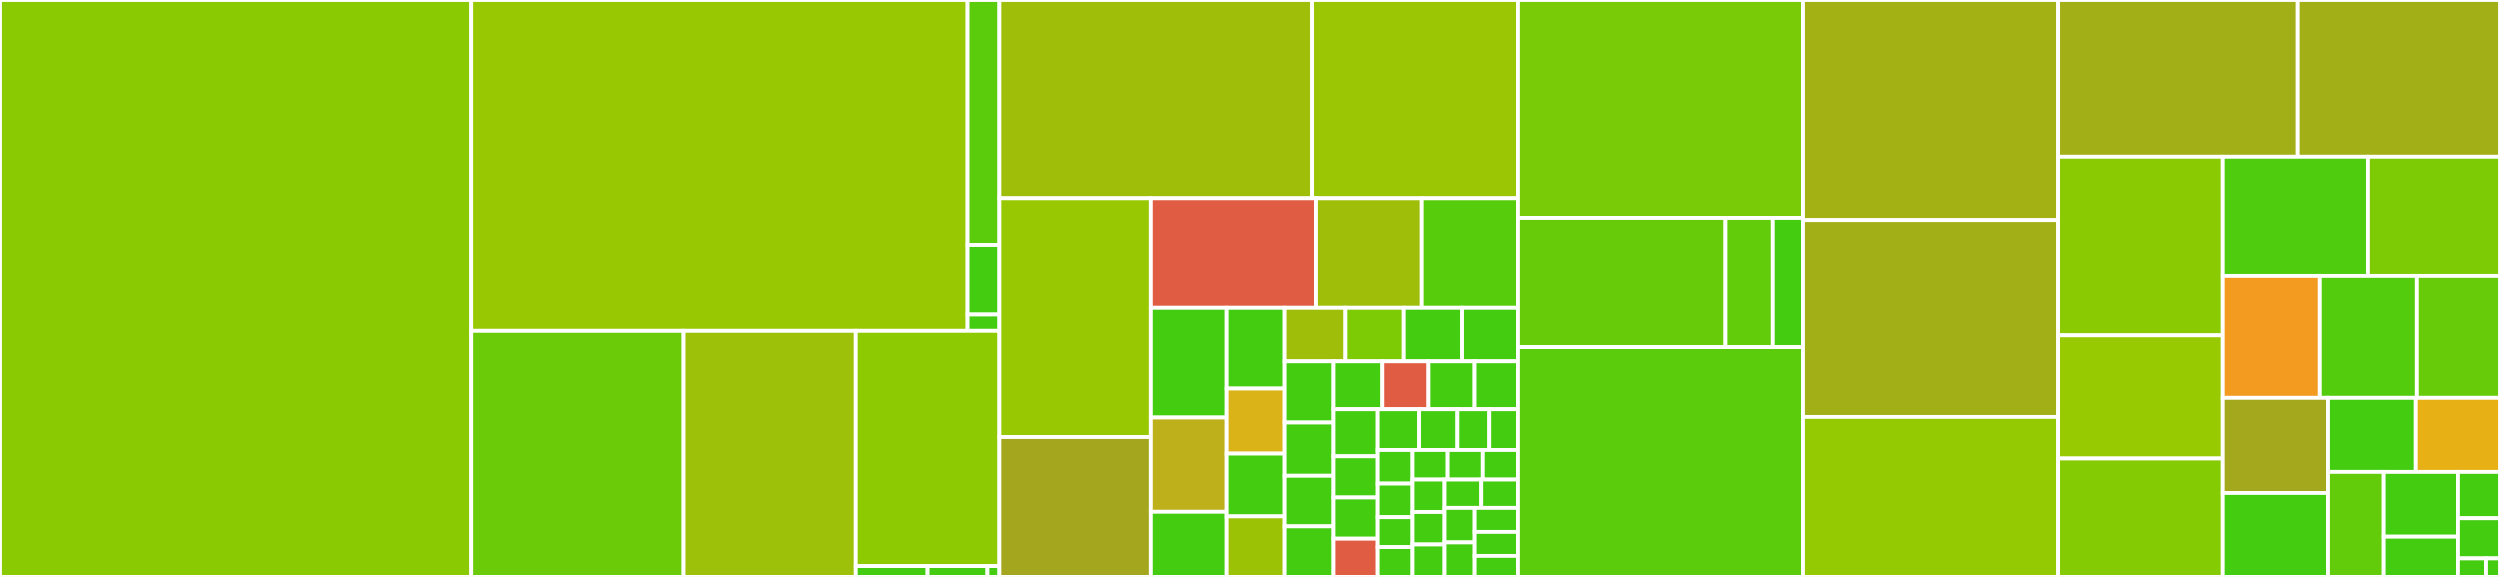 <svg baseProfile="full" width="650" height="150" viewBox="0 0 650 150" version="1.1"
xmlns="http://www.w3.org/2000/svg" xmlns:ev="http://www.w3.org/2001/xml-events"
xmlns:xlink="http://www.w3.org/1999/xlink">

<rect x="0" y="0" width="650" height="150" fill="#333333" stroke="none"/>

<style>rect.s{mask:url(#mask);}</style>
<defs>
  <pattern id="white" width="4" height="4" patternUnits="userSpaceOnUse" patternTransform="rotate(45)">
    <rect width="2" height="2" transform="translate(0,0)" fill="white"></rect>
  </pattern>
  <mask id="mask">
    <rect x="0" y="0" width="100%" height="100%" fill="url(#white)"></rect>
  </mask>
</defs>

<rect x="0" y="0" width="122.512" height="150.0" fill="#8aca02" stroke="white" stroke-width="1" class=" tooltipped" data-content="nodes/node_classes.py"><title>nodes/node_classes.py</title></rect>
<rect x="122.512" y="0" width="129.059" height="86.007" fill="#98c802" stroke="white" stroke-width="1" class=" tooltipped" data-content="nodes/scoped_nodes/scoped_nodes.py"><title>nodes/scoped_nodes/scoped_nodes.py</title></rect>
<rect x="251.571" y="0" width="8.277" height="63.709" fill="#5bcc0c" stroke="white" stroke-width="1" class=" tooltipped" data-content="nodes/scoped_nodes/mixin.py"><title>nodes/scoped_nodes/mixin.py</title></rect>
<rect x="251.571" y="63.709" width="8.277" height="18.051" fill="#4c1" stroke="white" stroke-width="1" class=" tooltipped" data-content="nodes/scoped_nodes/utils.py"><title>nodes/scoped_nodes/utils.py</title></rect>
<rect x="251.571" y="81.76" width="8.277" height="4.247" fill="#4c1" stroke="white" stroke-width="1" class=" tooltipped" data-content="nodes/scoped_nodes/__init__.py"><title>nodes/scoped_nodes/__init__.py</title></rect>
<rect x="122.512" y="86.007" width="55.209" height="63.993" fill="#6ccb08" stroke="white" stroke-width="1" class=" tooltipped" data-content="nodes/as_string.py"><title>nodes/as_string.py</title></rect>
<rect x="177.721" y="86.007" width="44.771" height="63.993" fill="#9dc008" stroke="white" stroke-width="1" class=" tooltipped" data-content="nodes/node_ng.py"><title>nodes/node_ng.py</title></rect>
<rect x="222.492" y="86.007" width="37.355" height="61.17" fill="#8eca02" stroke="white" stroke-width="1" class=" tooltipped" data-content="nodes/_base_nodes.py"><title>nodes/_base_nodes.py</title></rect>
<rect x="222.492" y="147.177" width="18.678" height="2.823" fill="#4c1" stroke="white" stroke-width="1" class=" tooltipped" data-content="nodes/utils.py"><title>nodes/utils.py</title></rect>
<rect x="241.17" y="147.177" width="15.565" height="2.823" fill="#4c1" stroke="white" stroke-width="1" class=" tooltipped" data-content="nodes/__init__.py"><title>nodes/__init__.py</title></rect>
<rect x="256.735" y="147.177" width="3.113" height="2.823" fill="#4c1" stroke="white" stroke-width="1" class=" tooltipped" data-content="nodes/const.py"><title>nodes/const.py</title></rect>
<rect x="259.848" y="0" width="81.299" height="51.565" fill="#9ebe09" stroke="white" stroke-width="1" class=" tooltipped" data-content="brain/brain_builtin_inference.py"><title>brain/brain_builtin_inference.py</title></rect>
<rect x="341.146" y="0" width="53.517" height="51.565" fill="#9ac603" stroke="white" stroke-width="1" class=" tooltipped" data-content="brain/brain_dataclasses.py"><title>brain/brain_dataclasses.py</title></rect>
<rect x="259.848" y="51.565" width="39.373" height="62.052" fill="#98c802" stroke="white" stroke-width="1" class=" tooltipped" data-content="brain/brain_namedtuple_enum.py"><title>brain/brain_namedtuple_enum.py</title></rect>
<rect x="259.848" y="113.617" width="39.373" height="36.383" fill="#a4a61d" stroke="white" stroke-width="1" class=" tooltipped" data-content="brain/brain_typing.py"><title>brain/brain_typing.py</title></rect>
<rect x="299.221" y="51.565" width="42.934" height="28.453" fill="#e05d44" stroke="white" stroke-width="1" class=" tooltipped" data-content="brain/brain_gi.py"><title>brain/brain_gi.py</title></rect>
<rect x="342.155" y="51.565" width="27.49" height="28.453" fill="#9ebe09" stroke="white" stroke-width="1" class=" tooltipped" data-content="brain/brain_six.py"><title>brain/brain_six.py</title></rect>
<rect x="369.645" y="51.565" width="25.019" height="28.453" fill="#57cc0c" stroke="white" stroke-width="1" class=" tooltipped" data-content="brain/brain_functools.py"><title>brain/brain_functools.py</title></rect>
<rect x="299.221" y="80.018" width="19.716" height="28.528" fill="#4c1" stroke="white" stroke-width="1" class=" tooltipped" data-content="brain/helpers.py"><title>brain/helpers.py</title></rect>
<rect x="299.221" y="108.546" width="19.716" height="24.516" fill="#bdb01b" stroke="white" stroke-width="1" class=" tooltipped" data-content="brain/brain_random.py"><title>brain/brain_random.py</title></rect>
<rect x="299.221" y="133.062" width="19.716" height="16.938" fill="#4c1" stroke="white" stroke-width="1" class=" tooltipped" data-content="brain/brain_attrs.py"><title>brain/brain_attrs.py</title></rect>
<rect x="318.938" y="80.018" width="15.07" height="20.995" fill="#4c1" stroke="white" stroke-width="1" class=" tooltipped" data-content="brain/brain_collections.py"><title>brain/brain_collections.py</title></rect>
<rect x="318.938" y="101.012" width="15.07" height="16.912" fill="#d9b318" stroke="white" stroke-width="1" class=" tooltipped" data-content="brain/brain_qt.py"><title>brain/brain_qt.py</title></rect>
<rect x="318.938" y="117.925" width="15.07" height="16.329" fill="#4c1" stroke="white" stroke-width="1" class=" tooltipped" data-content="brain/brain_numpy_utils.py"><title>brain/brain_numpy_utils.py</title></rect>
<rect x="318.938" y="134.254" width="15.07" height="15.746" fill="#9cc206" stroke="white" stroke-width="1" class=" tooltipped" data-content="brain/brain_multiprocessing.py"><title>brain/brain_multiprocessing.py</title></rect>
<rect x="334.007" y="80.018" width="15.796" height="13.91" fill="#9ebe09" stroke="white" stroke-width="1" class=" tooltipped" data-content="brain/brain_pathlib.py"><title>brain/brain_pathlib.py</title></rect>
<rect x="349.803" y="80.018" width="15.164" height="13.91" fill="#7dcb05" stroke="white" stroke-width="1" class=" tooltipped" data-content="brain/brain_argparse.py"><title>brain/brain_argparse.py</title></rect>
<rect x="364.967" y="80.018" width="15.164" height="13.91" fill="#4c1" stroke="white" stroke-width="1" class=" tooltipped" data-content="brain/brain_subprocess.py"><title>brain/brain_subprocess.py</title></rect>
<rect x="380.132" y="80.018" width="14.532" height="13.91" fill="#4c1" stroke="white" stroke-width="1" class=" tooltipped" data-content="brain/brain_re.py"><title>brain/brain_re.py</title></rect>
<rect x="334.007" y="93.927" width="12.696" height="15.922" fill="#4c1" stroke="white" stroke-width="1" class=" tooltipped" data-content="brain/brain_signal.py"><title>brain/brain_signal.py</title></rect>
<rect x="334.007" y="109.849" width="12.696" height="13.845" fill="#4c1" stroke="white" stroke-width="1" class=" tooltipped" data-content="brain/brain_type.py"><title>brain/brain_type.py</title></rect>
<rect x="334.007" y="123.694" width="12.696" height="13.153" fill="#4c1" stroke="white" stroke-width="1" class=" tooltipped" data-content="brain/brain_hashlib.py"><title>brain/brain_hashlib.py</title></rect>
<rect x="334.007" y="136.847" width="12.696" height="13.153" fill="#4c1" stroke="white" stroke-width="1" class=" tooltipped" data-content="brain/brain_regex.py"><title>brain/brain_regex.py</title></rect>
<rect x="346.703" y="93.927" width="12.696" height="12.461" fill="#4c1" stroke="white" stroke-width="1" class=" tooltipped" data-content="brain/brain_io.py"><title>brain/brain_io.py</title></rect>
<rect x="359.398" y="93.927" width="11.99" height="12.461" fill="#e05d44" stroke="white" stroke-width="1" class=" tooltipped" data-content="brain/brain_hypothesis.py"><title>brain/brain_hypothesis.py</title></rect>
<rect x="371.389" y="93.927" width="11.99" height="12.461" fill="#4c1" stroke="white" stroke-width="1" class=" tooltipped" data-content="brain/brain_ssl.py"><title>brain/brain_ssl.py</title></rect>
<rect x="383.379" y="93.927" width="11.285" height="12.461" fill="#4c1" stroke="white" stroke-width="1" class=" tooltipped" data-content="brain/brain_numpy_core_multiarray.py"><title>brain/brain_numpy_core_multiarray.py</title></rect>
<rect x="346.703" y="106.388" width="11.486" height="12.242" fill="#4c1" stroke="white" stroke-width="1" class=" tooltipped" data-content="brain/brain_numpy_ndarray.py"><title>brain/brain_numpy_ndarray.py</title></rect>
<rect x="346.703" y="118.63" width="11.486" height="10.712" fill="#4c1" stroke="white" stroke-width="1" class=" tooltipped" data-content="brain/brain_ctypes.py"><title>brain/brain_ctypes.py</title></rect>
<rect x="346.703" y="129.342" width="11.486" height="10.712" fill="#4c1" stroke="white" stroke-width="1" class=" tooltipped" data-content="brain/brain_numpy_core_numeric.py"><title>brain/brain_numpy_core_numeric.py</title></rect>
<rect x="346.703" y="140.053" width="11.486" height="9.947" fill="#e05d44" stroke="white" stroke-width="1" class=" tooltipped" data-content="brain/brain_boto3.py"><title>brain/brain_boto3.py</title></rect>
<rect x="358.189" y="106.388" width="10.777" height="10.602" fill="#4c1" stroke="white" stroke-width="1" class=" tooltipped" data-content="brain/brain_http.py"><title>brain/brain_http.py</title></rect>
<rect x="368.966" y="106.388" width="9.948" height="10.602" fill="#4c1" stroke="white" stroke-width="1" class=" tooltipped" data-content="brain/brain_numpy_core_numerictypes.py"><title>brain/brain_numpy_core_numerictypes.py</title></rect>
<rect x="378.913" y="106.388" width="8.29" height="10.602" fill="#4c1" stroke="white" stroke-width="1" class=" tooltipped" data-content="brain/brain_datetime.py"><title>brain/brain_datetime.py</title></rect>
<rect x="387.203" y="106.388" width="7.461" height="10.602" fill="#4c1" stroke="white" stroke-width="1" class=" tooltipped" data-content="brain/brain_dateutil.py"><title>brain/brain_dateutil.py</title></rect>
<rect x="358.189" y="116.99" width="9.052" height="8.738" fill="#4c1" stroke="white" stroke-width="1" class=" tooltipped" data-content="brain/brain_numpy_core_umath.py"><title>brain/brain_numpy_core_umath.py</title></rect>
<rect x="358.189" y="125.728" width="9.052" height="8.738" fill="#4c1" stroke="white" stroke-width="1" class=" tooltipped" data-content="brain/brain_pytest.py"><title>brain/brain_pytest.py</title></rect>
<rect x="358.189" y="134.466" width="9.052" height="7.767" fill="#4c1" stroke="white" stroke-width="1" class=" tooltipped" data-content="brain/brain_crypt.py"><title>brain/brain_crypt.py</title></rect>
<rect x="358.189" y="142.233" width="9.052" height="7.767" fill="#4c1" stroke="white" stroke-width="1" class=" tooltipped" data-content="brain/brain_curses.py"><title>brain/brain_curses.py</title></rect>
<rect x="367.241" y="116.99" width="9.141" height="7.692" fill="#4c1" stroke="white" stroke-width="1" class=" tooltipped" data-content="brain/brain_mechanize.py"><title>brain/brain_mechanize.py</title></rect>
<rect x="376.382" y="116.99" width="9.141" height="7.692" fill="#4c1" stroke="white" stroke-width="1" class=" tooltipped" data-content="brain/brain_numpy_core_einsumfunc.py"><title>brain/brain_numpy_core_einsumfunc.py</title></rect>
<rect x="385.523" y="116.99" width="9.141" height="7.692" fill="#4c1" stroke="white" stroke-width="1" class=" tooltipped" data-content="brain/brain_numpy_core_fromnumeric.py"><title>brain/brain_numpy_core_fromnumeric.py</title></rect>
<rect x="367.241" y="124.681" width="8.331" height="8.44" fill="#4c1" stroke="white" stroke-width="1" class=" tooltipped" data-content="brain/brain_numpy_core_function_base.py"><title>brain/brain_numpy_core_function_base.py</title></rect>
<rect x="367.241" y="133.121" width="8.331" height="8.44" fill="#4c1" stroke="white" stroke-width="1" class=" tooltipped" data-content="brain/brain_numpy_ma.py"><title>brain/brain_numpy_ma.py</title></rect>
<rect x="367.241" y="141.56" width="8.331" height="8.44" fill="#4c1" stroke="white" stroke-width="1" class=" tooltipped" data-content="brain/brain_numpy_random_mtrand.py"><title>brain/brain_numpy_random_mtrand.py</title></rect>
<rect x="375.572" y="124.681" width="9.546" height="7.365" fill="#4c1" stroke="white" stroke-width="1" class=" tooltipped" data-content="brain/brain_pkg_resources.py"><title>brain/brain_pkg_resources.py</title></rect>
<rect x="385.118" y="124.681" width="9.546" height="7.365" fill="#4c1" stroke="white" stroke-width="1" class=" tooltipped" data-content="brain/brain_responses.py"><title>brain/brain_responses.py</title></rect>
<rect x="375.572" y="132.047" width="7.832" height="8.977" fill="#4c1" stroke="white" stroke-width="1" class=" tooltipped" data-content="brain/brain_scipy_signal.py"><title>brain/brain_scipy_signal.py</title></rect>
<rect x="375.572" y="141.023" width="7.832" height="8.977" fill="#4c1" stroke="white" stroke-width="1" class=" tooltipped" data-content="brain/brain_sqlalchemy.py"><title>brain/brain_sqlalchemy.py</title></rect>
<rect x="383.405" y="132.047" width="11.259" height="6.245" fill="#4c1" stroke="white" stroke-width="1" class=" tooltipped" data-content="brain/brain_threading.py"><title>brain/brain_threading.py</title></rect>
<rect x="383.405" y="138.291" width="11.259" height="6.245" fill="#4c1" stroke="white" stroke-width="1" class=" tooltipped" data-content="brain/brain_unittest.py"><title>brain/brain_unittest.py</title></rect>
<rect x="383.405" y="144.536" width="11.259" height="5.464" fill="#4c1" stroke="white" stroke-width="1" class=" tooltipped" data-content="brain/brain_uuid.py"><title>brain/brain_uuid.py</title></rect>
<rect x="394.664" y="0" width="74.117" height="56.68" fill="#78cb06" stroke="white" stroke-width="1" class=" tooltipped" data-content="interpreter/objectmodel.py"><title>interpreter/objectmodel.py</title></rect>
<rect x="394.664" y="56.68" width="53.951" height="33.557" fill="#68cb09" stroke="white" stroke-width="1" class=" tooltipped" data-content="interpreter/_import/spec.py"><title>interpreter/_import/spec.py</title></rect>
<rect x="448.614" y="56.68" width="12.309" height="33.557" fill="#63cc0a" stroke="white" stroke-width="1" class=" tooltipped" data-content="interpreter/_import/util.py"><title>interpreter/_import/util.py</title></rect>
<rect x="460.924" y="56.68" width="7.857" height="33.557" fill="#4c1" stroke="white" stroke-width="1" class=" tooltipped" data-content="interpreter/dunder_lookup.py"><title>interpreter/dunder_lookup.py</title></rect>
<rect x="394.664" y="90.237" width="74.117" height="59.763" fill="#5bcc0c" stroke="white" stroke-width="1" class=" tooltipped" data-content="rebuilder.py"><title>rebuilder.py</title></rect>
<rect x="468.78" y="0" width="66.324" height="57.244" fill="#a3b114" stroke="white" stroke-width="1" class=" tooltipped" data-content="protocols.py"><title>protocols.py</title></rect>
<rect x="468.78" y="57.244" width="66.324" height="51.148" fill="#a3af16" stroke="white" stroke-width="1" class=" tooltipped" data-content="bases.py"><title>bases.py</title></rect>
<rect x="468.78" y="108.392" width="66.324" height="41.608" fill="#93ca01" stroke="white" stroke-width="1" class=" tooltipped" data-content="raw_building.py"><title>raw_building.py</title></rect>
<rect x="535.105" y="0" width="62.298" height="40.77" fill="#a3af16" stroke="white" stroke-width="1" class=" tooltipped" data-content="modutils.py"><title>modutils.py</title></rect>
<rect x="597.402" y="0" width="52.598" height="40.77" fill="#a3af16" stroke="white" stroke-width="1" class=" tooltipped" data-content="manager.py"><title>manager.py</title></rect>
<rect x="535.105" y="40.77" width="42.804" height="46.402" fill="#8aca02" stroke="white" stroke-width="1" class=" tooltipped" data-content="builder.py"><title>builder.py</title></rect>
<rect x="535.105" y="87.172" width="42.804" height="32.03" fill="#97ca00" stroke="white" stroke-width="1" class=" tooltipped" data-content="objects.py"><title>objects.py</title></rect>
<rect x="535.105" y="119.202" width="42.804" height="30.798" fill="#85cb03" stroke="white" stroke-width="1" class=" tooltipped" data-content="helpers.py"><title>helpers.py</title></rect>
<rect x="577.909" y="40.77" width="37.749" height="30.965" fill="#4fcc0e" stroke="white" stroke-width="1" class=" tooltipped" data-content="arguments.py"><title>arguments.py</title></rect>
<rect x="615.657" y="40.77" width="34.343" height="30.965" fill="#7dcb05" stroke="white" stroke-width="1" class=" tooltipped" data-content="exceptions.py"><title>exceptions.py</title></rect>
<rect x="577.909" y="71.735" width="25.232" height="31.696" fill="#f39a21" stroke="white" stroke-width="1" class=" tooltipped" data-content="decorators.py"><title>decorators.py</title></rect>
<rect x="603.141" y="71.735" width="25.232" height="31.696" fill="#53cc0d" stroke="white" stroke-width="1" class=" tooltipped" data-content="filter_statements.py"><title>filter_statements.py</title></rect>
<rect x="628.373" y="71.735" width="21.627" height="31.696" fill="#68cb09" stroke="white" stroke-width="1" class=" tooltipped" data-content="context.py"><title>context.py</title></rect>
<rect x="577.909" y="103.431" width="27.364" height="24.73" fill="#a4a81c" stroke="white" stroke-width="1" class=" tooltipped" data-content="util.py"><title>util.py</title></rect>
<rect x="577.909" y="128.161" width="27.364" height="21.839" fill="#4c1" stroke="white" stroke-width="1" class=" tooltipped" data-content="constraint.py"><title>constraint.py</title></rect>
<rect x="605.273" y="103.431" width="22.82" height="19.256" fill="#4c1" stroke="white" stroke-width="1" class=" tooltipped" data-content="transforms.py"><title>transforms.py</title></rect>
<rect x="628.093" y="103.431" width="21.907" height="19.256" fill="#e7b015" stroke="white" stroke-width="1" class=" tooltipped" data-content="test_utils.py"><title>test_utils.py</title></rect>
<rect x="605.273" y="122.687" width="14.48" height="27.313" fill="#63cc0a" stroke="white" stroke-width="1" class=" tooltipped" data-content="inference_tip.py"><title>inference_tip.py</title></rect>
<rect x="619.753" y="122.687" width="19.307" height="16.843" fill="#4c1" stroke="white" stroke-width="1" class=" tooltipped" data-content="_ast.py"><title>_ast.py</title></rect>
<rect x="619.753" y="139.53" width="19.307" height="10.47" fill="#4c1" stroke="white" stroke-width="1" class=" tooltipped" data-content="typing.py"><title>typing.py</title></rect>
<rect x="639.06" y="122.687" width="10.94" height="12.05" fill="#4c1" stroke="white" stroke-width="1" class=" tooltipped" data-content="const.py"><title>const.py</title></rect>
<rect x="639.06" y="134.737" width="10.94" height="10.443" fill="#4c1" stroke="white" stroke-width="1" class=" tooltipped" data-content="__init__.py"><title>__init__.py</title></rect>
<rect x="639.06" y="145.18" width="7.294" height="4.82" fill="#4c1" stroke="white" stroke-width="1" class=" tooltipped" data-content="astroid_manager.py"><title>astroid_manager.py</title></rect>
<rect x="646.353" y="145.18" width="3.647" height="4.82" fill="#4c1" stroke="white" stroke-width="1" class=" tooltipped" data-content="__pkginfo__.py"><title>__pkginfo__.py</title></rect>
</svg>